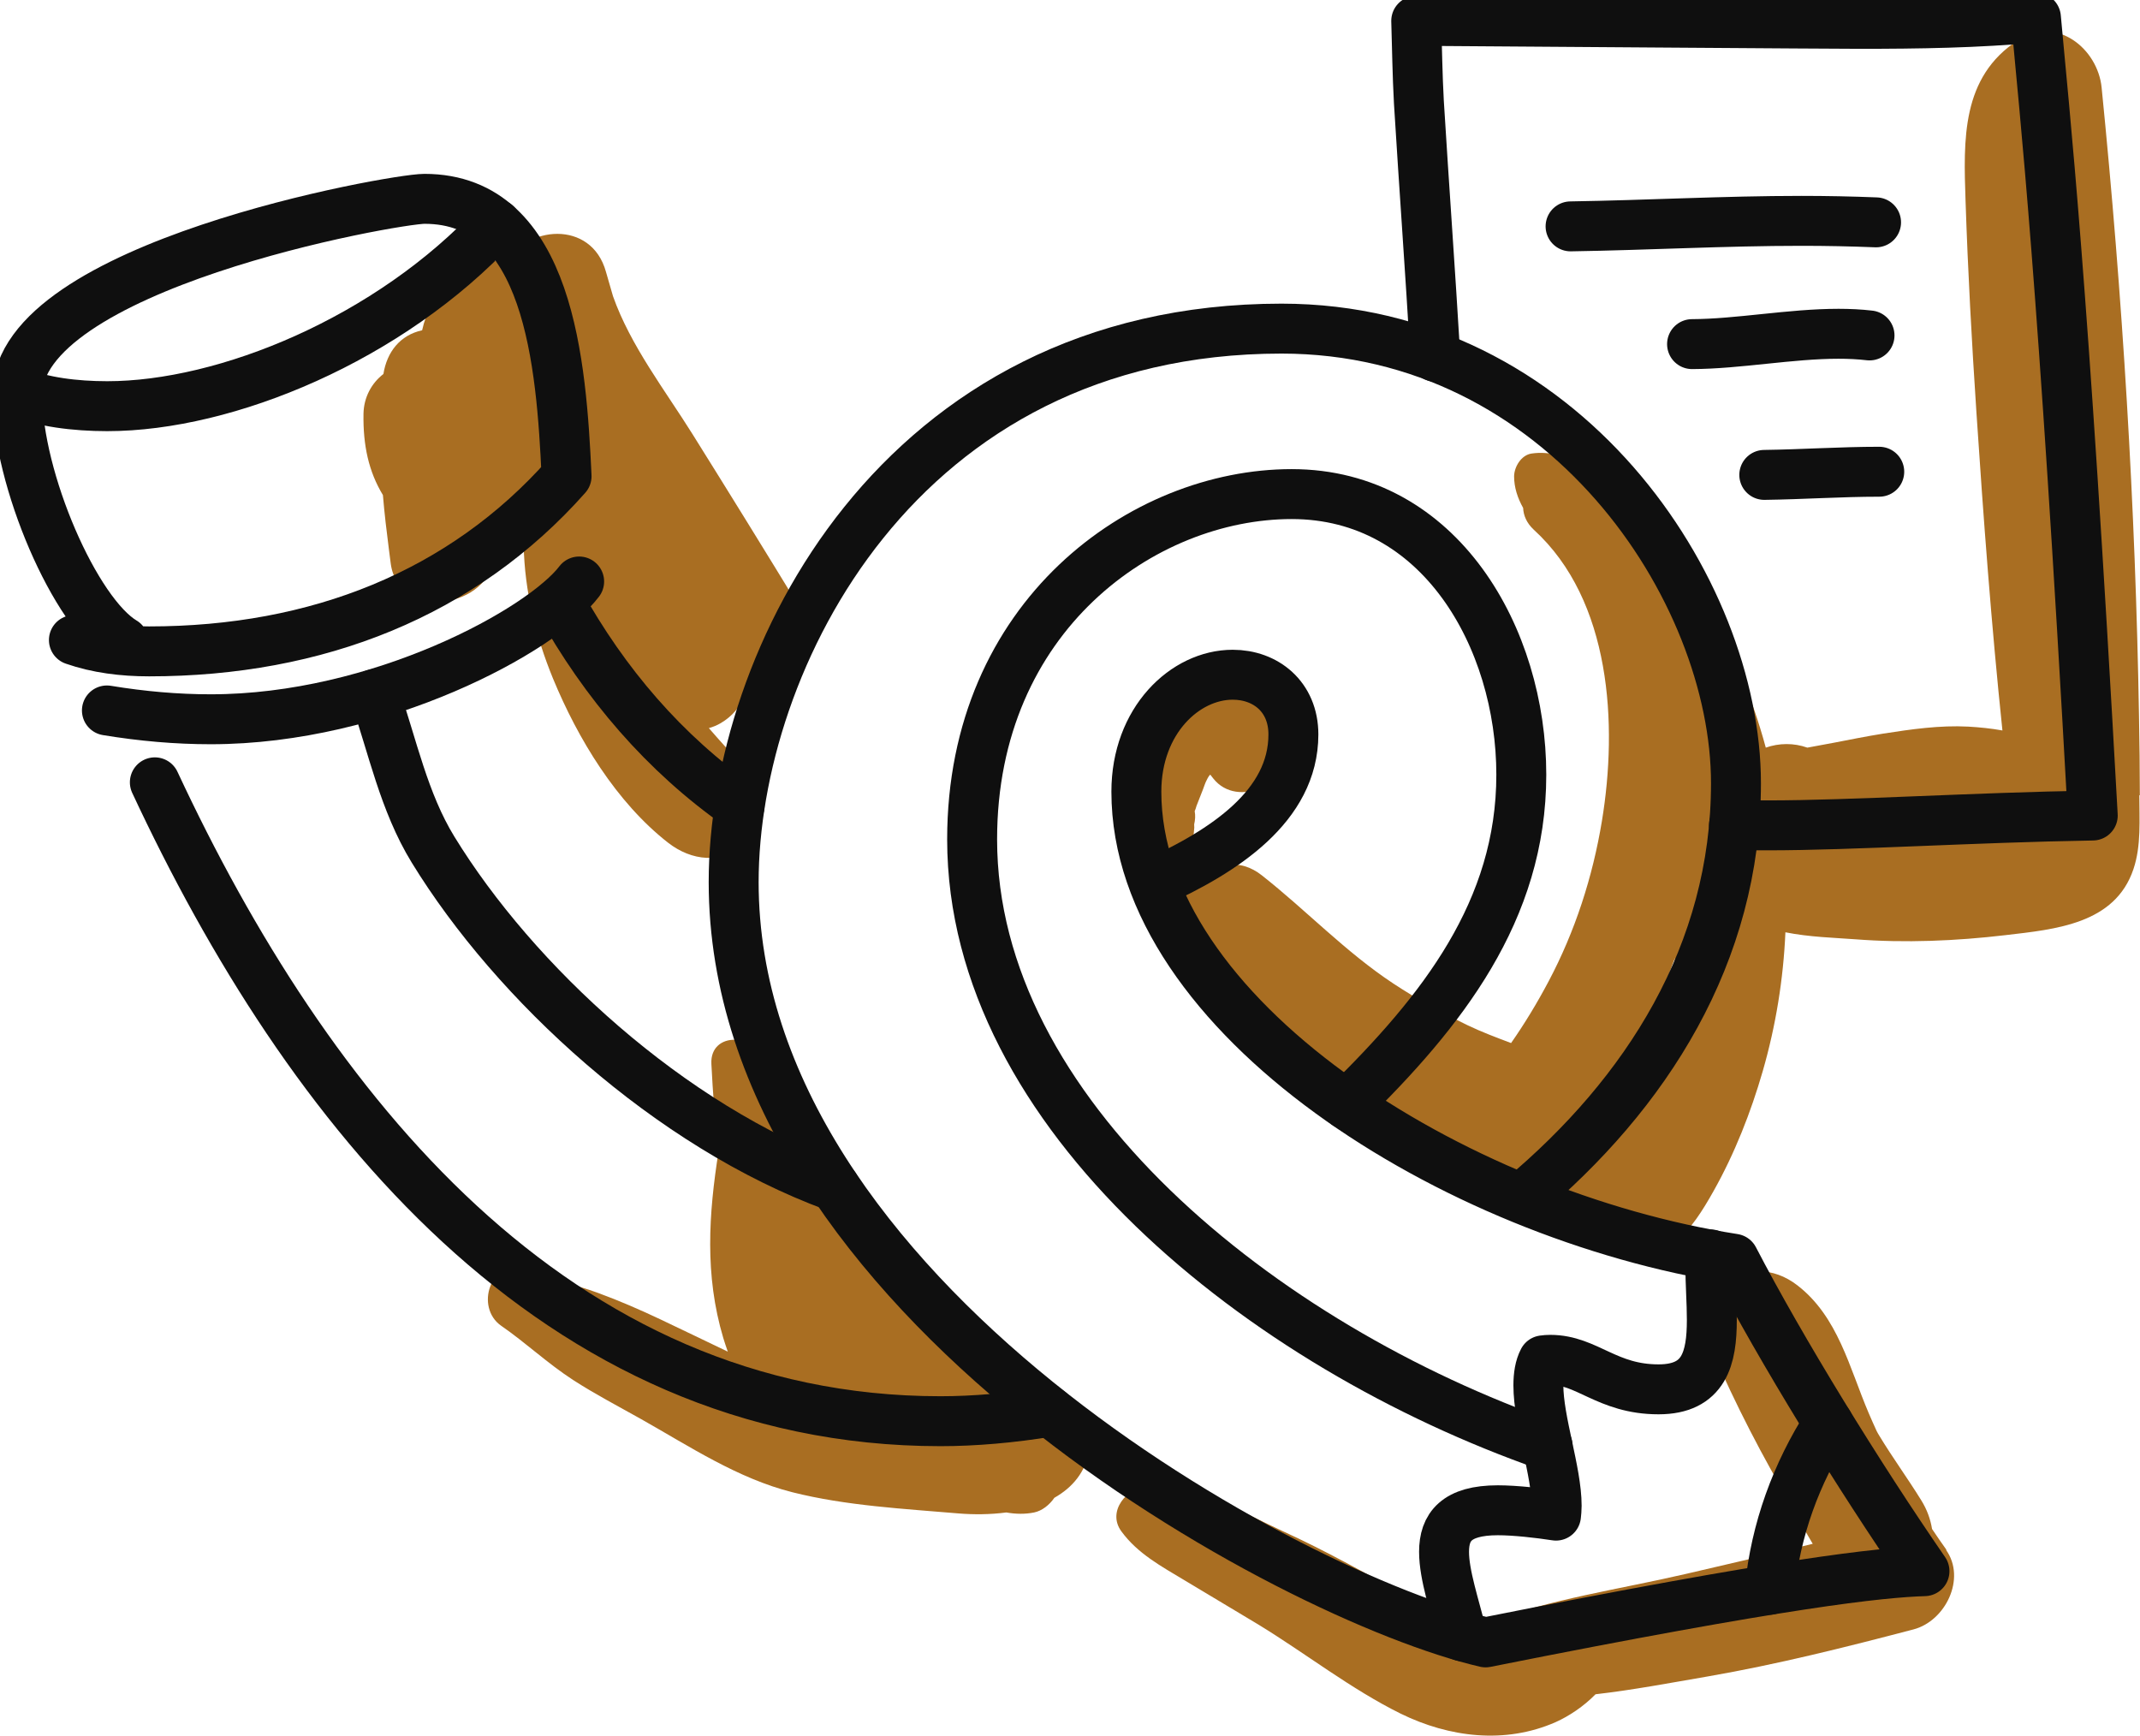 <svg xmlns="http://www.w3.org/2000/svg" width="90" height="73" viewBox="0 0 90 73" fill="none"><g clip-path="url(#clip0_21_132)"><path d="M31.313 29.288C33.012 29.352 34.731 27.352 33.646 25.577C32.152 23.129 30.644 20.688 29.121 18.253C27.973 16.416 26.514 14.535 25.781 12.459C25.682 12.115 25.583 11.778 25.485 11.435C24.872 9.211 22.074 9.498 21.27 11.119C20.692 10.873 20.044 10.838 19.402 11.126C18.663 11.463 18.233 12.108 18.148 12.831C17.965 13.153 17.838 13.504 17.753 13.89C16.823 14.093 16.273 14.802 16.125 15.728C15.625 16.114 15.301 16.71 15.287 17.398C15.265 18.73 15.505 19.832 16.104 20.821C16.168 21.593 16.259 22.357 16.358 23.122C16.358 23.122 16.407 23.522 16.435 23.718C16.781 26.145 20.657 25.612 20.798 23.304C21.017 23.171 21.214 22.996 21.376 22.799C21.552 22.869 21.749 22.926 21.961 22.947C21.982 22.947 22.003 22.947 22.024 22.947C22.067 24.855 22.518 26.735 23.258 28.538C24.301 31.063 25.915 33.743 28.107 35.448C29.065 36.191 30.362 36.381 31.299 35.448C32.194 34.557 32.131 33.168 31.299 32.27C30.785 31.716 30.284 31.168 29.812 30.621C29.988 30.572 30.157 30.502 30.312 30.411C30.799 30.123 31.123 29.73 31.292 29.281L31.313 29.288Z" fill="#A96E22"></path><path d="M43.323 58.429C42.893 58.535 42.547 58.717 42.181 58.85C41.913 58.008 41.166 57.279 40.222 57.244C40.179 57.195 40.13 57.146 40.053 57.075C39.869 56.858 39.693 56.641 39.51 56.423C39.178 56.009 38.854 55.595 38.544 55.167C37.875 54.248 37.247 53.308 36.627 52.354C35.457 50.565 34.231 48.664 33.371 46.693C33.336 46.581 33.287 46.475 33.23 46.377C33.005 45.886 32.596 45.606 32.159 45.5C32.124 45.248 32.081 44.995 32.053 44.743C31.884 43.431 29.847 43.347 29.918 44.743C29.981 45.963 30.066 47.198 30.221 48.419C29.805 51.042 29.629 53.624 30.418 56.269C30.468 56.444 30.538 56.633 30.608 56.844C29.664 56.395 28.72 55.932 27.782 55.49C26.922 55.083 26.049 54.704 25.154 54.375C24.131 53.996 23.074 53.806 22.059 53.442C20.622 52.929 19.966 54.985 21.08 55.757C22.116 56.472 23.032 57.342 24.103 58.036C25.027 58.633 25.999 59.138 26.958 59.678C29.002 60.829 31.017 62.175 33.329 62.758C35.584 63.326 38.016 63.452 40.327 63.649C40.933 63.698 41.631 63.698 42.322 63.607C42.717 63.677 43.111 63.684 43.492 63.607C43.83 63.536 44.133 63.291 44.344 62.989C45.099 62.561 45.669 61.909 45.825 60.927C46.057 59.425 44.951 58.044 43.323 58.436V58.429Z" fill="#A96E22"></path><path d="M89.993 33.441C89.993 32.34 89.979 31.232 89.958 30.13C89.81 21.298 89.267 12.473 88.386 3.683C88.224 2.048 86.497 0.638 84.883 1.684C82.473 3.234 82.579 5.886 82.663 8.439C82.762 11.414 82.924 14.381 83.121 17.349C83.417 21.81 83.749 26.272 84.214 30.72C83.742 30.635 83.262 30.586 82.776 30.558C81.578 30.495 80.373 30.67 79.196 30.853C78.505 30.965 77.829 31.098 77.145 31.232C76.842 31.288 76.088 31.428 76.01 31.442C75.439 31.239 74.819 31.246 74.262 31.442C73.684 29.302 72.818 27.226 71.662 25.346C71.288 24.7 70.886 24.062 70.45 23.431C70.33 23.255 70.189 23.122 70.041 23.017C69.533 22.371 68.984 21.754 68.392 21.172C67.327 20.134 66.002 18.836 64.41 19.074C63.98 19.137 63.684 19.628 63.677 20.028C63.677 20.505 63.825 20.947 64.057 21.361C64.071 21.677 64.205 22 64.508 22.28C67.764 25.255 68.039 30.474 67.37 34.529C66.982 36.879 66.242 39.173 65.121 41.284C64.649 42.175 64.128 43.038 63.55 43.866C62.937 43.634 62.316 43.403 61.717 43.115C60.639 42.589 59.596 42.021 58.595 41.361C56.58 40.029 54.944 38.289 53.063 36.809C52.626 36.465 52.104 36.282 51.59 36.402C51.167 35.967 50.723 35.56 50.215 35.216C50.208 35.216 50.194 35.209 50.187 35.202L50.23 34.894C50.187 35.16 50.187 35.174 50.215 34.936C50.23 34.851 50.23 34.76 50.222 34.669C50.265 34.487 50.279 34.297 50.244 34.115C50.272 34.045 50.3 33.974 50.321 33.89C50.413 33.659 50.504 33.42 50.596 33.189C50.645 33.062 50.681 32.936 50.744 32.817C50.814 32.67 50.857 32.614 50.899 32.578C50.941 32.635 50.984 32.684 51.026 32.74C52.048 34.031 54.31 32.943 54.247 31.414C54.127 28.636 50.779 27.752 48.792 29.295C47.939 29.962 47.403 30.944 47.206 32.003C47.121 32.459 47.079 33.098 47.185 33.687C46.995 34.353 47.051 35.09 47.41 35.686C47.601 35.995 47.883 36.212 48.2 36.318C48.2 36.332 48.2 36.353 48.2 36.367C48.369 40.092 51.357 43.698 54.289 45.774C55.832 46.868 57.559 47.689 59.286 48.447C59.737 48.643 60.244 48.861 60.773 49.043C60.843 49.233 60.942 49.415 61.069 49.569C61.774 50.446 62.782 50.523 63.768 50.102C65.135 49.527 66.235 47.83 67.081 46.672C67.919 45.529 68.659 44.308 69.28 43.038C69.724 42.14 70.104 41.221 70.442 40.288C70.287 41.558 70.02 42.807 69.597 44.02C68.948 45.893 67.518 47.037 66.305 48.468H66.291C66.052 48.622 65.805 48.868 65.664 49.12C65.255 49.85 65.396 50.846 65.988 51.435C66.298 51.744 66.623 51.933 66.954 52.032C67.186 52.41 67.553 52.698 68.046 52.782C70.147 53.147 71.14 51.737 72.063 50.095C72.951 48.517 73.635 46.777 74.135 45.044C74.685 43.136 75.002 41.172 75.087 39.208C76.095 39.411 77.194 39.439 78.026 39.502C80.126 39.664 82.262 39.573 84.348 39.327C86.434 39.082 88.95 38.864 89.725 36.549C90.056 35.567 89.972 34.466 89.972 33.448L89.993 33.441Z" fill="#A96E22"></path><path d="M81.86 65.178C81.656 64.891 81.451 64.596 81.254 64.301C81.19 63.901 81.049 63.494 80.796 63.088C80.232 62.176 79.597 61.306 79.041 60.387C78.999 60.324 78.963 60.253 78.928 60.19C78.808 59.931 78.695 59.671 78.583 59.412C77.779 57.525 77.3 55.371 75.587 54.052C73.515 52.453 70.95 54.368 72.007 56.802C72.994 59.075 74.129 61.278 75.397 63.403C75.658 63.922 75.94 64.427 76.236 64.925C74.46 65.368 72.677 65.781 70.886 66.195C68.103 66.841 65.213 67.24 62.535 68.251C62.408 68.3 62.288 68.363 62.182 68.433C61.097 68.3 60.124 67.689 59.131 67.121C57.432 66.153 55.713 65.199 53.929 64.385C52.287 63.635 50.124 62.337 48.27 62.484C47.403 62.554 46.536 63.558 47.164 64.406C47.847 65.339 48.841 65.873 49.821 66.462C50.85 67.086 51.893 67.697 52.922 68.321C54.909 69.534 56.819 71.036 58.905 72.067C60.949 73.07 63.303 73.358 65.424 72.425C65.988 72.172 66.601 71.765 67.102 71.253C68.688 71.071 70.273 70.769 71.824 70.503C74.735 69.998 77.617 69.275 80.478 68.524C81.811 68.174 82.698 66.392 81.846 65.185L81.86 65.178Z" fill="#A96E22"></path><path d="M0.74 16.479C1.776 16.907 3.143 17.082 4.511 17.082C9.507 17.082 16.379 14.262 20.868 9.428" stroke="#0F0F0F" stroke-width="2.1" stroke-linecap="round" stroke-linejoin="round"></path><path d="M3.108 26.917C4.095 27.261 5.173 27.394 6.272 27.394C13.355 27.394 19.459 24.96 23.828 20.028C23.61 15.349 23.11 8.362 17.852 8.362C16.555 8.362 0.726 11.189 0.726 16.598C0.726 20.148 3.164 25.781 5.201 26.994" stroke="#0F0F0F" stroke-width="2.1" stroke-linecap="round" stroke-linejoin="round"></path><path d="M4.496 29.878C5.984 30.123 7.435 30.249 8.866 30.249C15.963 30.249 22.807 26.503 24.357 24.455" stroke="#0F0F0F" stroke-width="2.1" stroke-linecap="round" stroke-linejoin="round"></path><path d="M48.524 37.138C51.477 35.805 54.395 33.897 54.395 30.888C54.395 29.295 53.225 28.376 51.843 28.376C49.842 28.376 47.791 30.299 47.791 33.294C47.791 42.722 61.132 51.105 72.916 52.937C74.904 56.767 78.174 62.077 80.936 66.076C79.09 66.132 75.052 66.56 62.478 69.071C54.331 67.177 30.855 54.571 30.855 37.096C30.855 27.808 37.769 13.82 53.894 13.82C65.749 13.82 73.008 24.785 73.008 32.936C73.008 40.113 69.244 45.992 63.98 50.397" stroke="#0F0F0F" stroke-width="2.1" stroke-linecap="round" stroke-linejoin="round"></path><path d="M44.154 59.369C42.526 59.636 40.976 59.769 39.552 59.769C23.3 59.769 12.897 46.595 6.512 32.901" stroke="#0F0F0F" stroke-width="2.1" stroke-linecap="round" stroke-linejoin="round"></path><path d="M61.492 68.812C61.175 67.514 60.731 66.237 60.731 65.262C60.731 64.217 61.245 63.515 62.993 63.515C63.719 63.515 64.713 63.628 65.439 63.74C65.453 63.614 65.467 63.473 65.467 63.326C65.467 61.888 64.698 59.748 64.698 58.261C64.698 57.854 64.755 57.489 64.903 57.209C65.001 57.195 65.1 57.188 65.199 57.188C66.749 57.188 67.574 58.429 69.752 58.429C71.683 58.429 71.993 57.111 71.993 55.504C71.993 54.767 71.93 53.968 71.93 53.203C71.93 53.042 71.93 52.895 71.936 52.754" stroke="#0F0F0F" stroke-width="2.1" stroke-linecap="round" stroke-linejoin="round"></path><path d="M74.424 66.855C74.678 64.315 75.545 61.958 76.891 59.861" stroke="#0F0F0F" stroke-width="2.1" stroke-linecap="round" stroke-linejoin="round"></path><path d="M56.636 46.455C60.639 42.533 63.98 38.31 63.98 32.579C63.98 26.847 60.569 20.779 54.324 20.779C48.08 20.779 40.884 25.9 40.884 35.3C40.884 46.847 53.091 56.606 65.086 60.801" stroke="#0F0F0F" stroke-width="2.1" stroke-linecap="round" stroke-linejoin="round"></path><path d="M15.752 29.19C16.513 31.393 16.985 33.729 18.211 35.728C21.651 41.34 28.149 47.339 35.105 49.899" stroke="#0F0F0F" stroke-width="2.1" stroke-linecap="round" stroke-linejoin="round"></path><path d="M23.526 25.318C25.435 28.755 27.944 31.681 31.102 33.897" stroke="#0F0F0F" stroke-width="2.1" stroke-linecap="round" stroke-linejoin="round"></path><path d="M72.923 34.711H74.347C77.892 34.711 82.952 34.381 88.013 34.297C86.751 11.456 85.983 4.777 85.623 0.737C83.15 0.968 80.676 1.003 78.188 1.003C77.004 1.003 64.579 0.912 59.561 0.877C59.596 2.02 59.61 3.171 59.673 4.3C59.892 7.864 60.153 11.435 60.364 15.005" stroke="#0F0F0F" stroke-width="2.1" stroke-linecap="round" stroke-linejoin="round"></path><path d="M66.052 9.52C69.294 9.47 72.522 9.288 75.763 9.288C76.806 9.288 77.85 9.309 78.9 9.351" stroke="#0F0F0F" stroke-width="2.1" stroke-linecap="round" stroke-linejoin="round"></path><path d="M71.161 14.472C73.114 14.465 75.298 14.037 77.321 14.037C77.765 14.037 78.202 14.058 78.625 14.107" stroke="#0F0F0F" stroke-width="2.1" stroke-linecap="round" stroke-linejoin="round"></path><path d="M74.199 19.972C75.806 19.951 77.42 19.839 79.034 19.839" stroke="#0F0F0F" stroke-width="2.1" stroke-linecap="round" stroke-linejoin="round"></path></g><defs><clipPath id="clip0_21_132"><rect width="90" height="73" fill="white"></rect></clipPath></defs></svg>